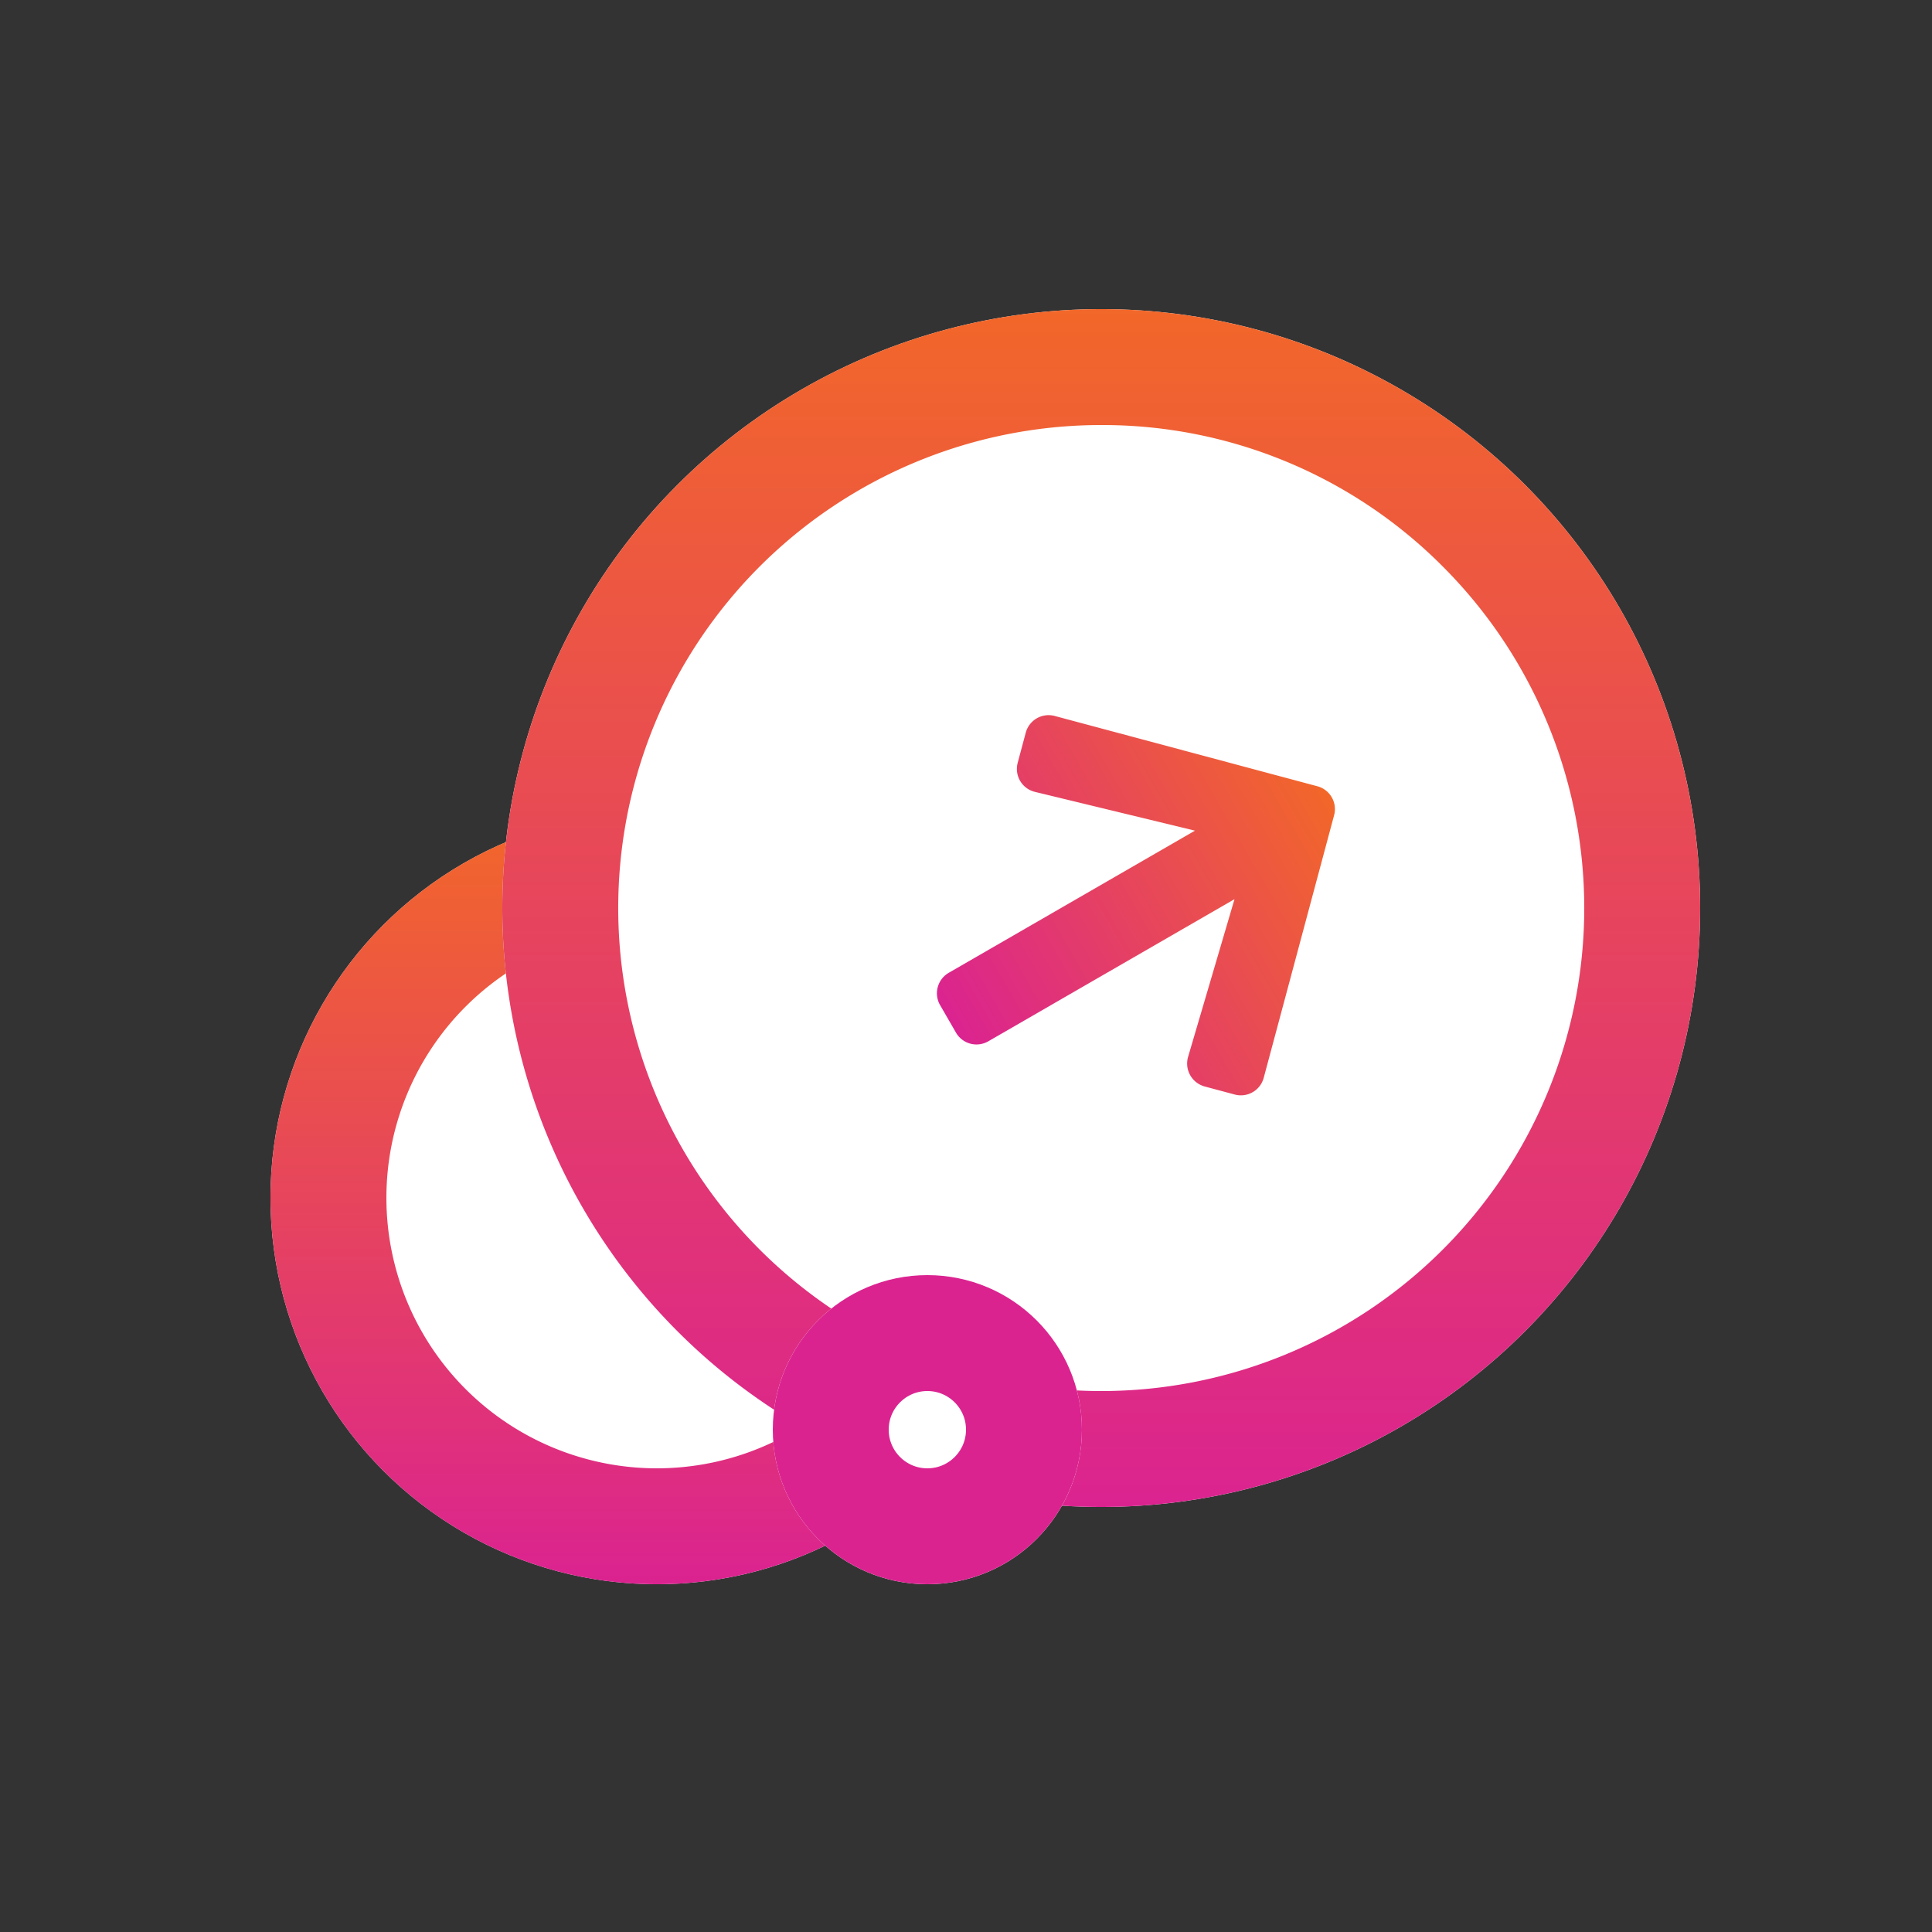 <svg xmlns="http://www.w3.org/2000/svg" xmlns:xlink="http://www.w3.org/1999/xlink" width="50" height="50" viewBox="0 0 50 50">
  <rect x="0" y="0" width="50" height="50" fill="#333333" stroke="none"/>
  <defs>
    <linearGradient id="linear-gradient" x1="0.5" x2="0.5" y2="1" gradientUnits="objectBoundingBox">
      <stop offset="0" stop-color="#f26729"/>
      <stop offset="1" stop-color="#db2390"/>
    </linearGradient>
  </defs>
  <g id="Group_71" data-name="Group 71" transform="translate(-753 -5999)">
    <rect id="Screen_Shot_2021-10-29_at_3.44.40_pm" data-name="Screen Shot 2021-10-29 at 3.44.40 pm" width="50" height="50" rx="25" transform="translate(753 5999)" fill="none"/>
    <circle id="Ellipse_38" data-name="Ellipse 38" cx="10" cy="10" r="10" transform="translate(760 6020)" fill="#fff"/>
    <path id="Ellipse_38_-_Outline" data-name="Ellipse 38 - Outline" d="M10,3a7,7,0,1,0,7,7,7.008,7.008,0,0,0-7-7m0-3A10,10,0,1,1,0,10,10,10,0,0,1,10,0Z" transform="translate(760 6020)" fill="url(#linear-gradient)"/>
    <circle id="Ellipse_39" data-name="Ellipse 39" cx="15.5" cy="15.5" r="15.5" transform="translate(766 6007)" fill="#fff"/>
    <path id="Ellipse_39_-_Outline" data-name="Ellipse 39 - Outline" d="M15.5,3A12.5,12.5,0,0,0,6.661,24.339,12.5,12.5,0,1,0,24.339,6.661,12.418,12.418,0,0,0,15.5,3m0-3A15.5,15.5,0,1,1,0,15.5,15.5,15.5,0,0,1,15.5,0Z" transform="translate(766 6007)" fill="url(#linear-gradient)"/>
    <path id="Icon_awesome-arrow-up" data-name="Icon awesome-arrow-up" d="M1.146,8.838.578,8.27a.612.612,0,0,1,0-.868L5.55,2.427a.612.612,0,0,1,.868,0L11.39,7.4a.612.612,0,0,1,0,.868l-.568.568a.615.615,0,0,1-.878-.01L7.009,5.744V13.1a.613.613,0,0,1-.614.614H5.576a.613.613,0,0,1-.614-.614V5.744L2.024,8.827a.61.61,0,0,1-.878.01Z" transform="translate(786.419 6013.328) rotate(60)" fill="url(#linear-gradient)"/>
    <g id="Ellipse_40" data-name="Ellipse 40" transform="translate(773 6032)" fill="#fff" stroke="#db2390" stroke-width="3">
      <circle cx="4" cy="4" r="4" stroke="none"/>
      <circle cx="4" cy="4" r="2.5" fill="none"/>
    </g>
  </g>
</svg>
